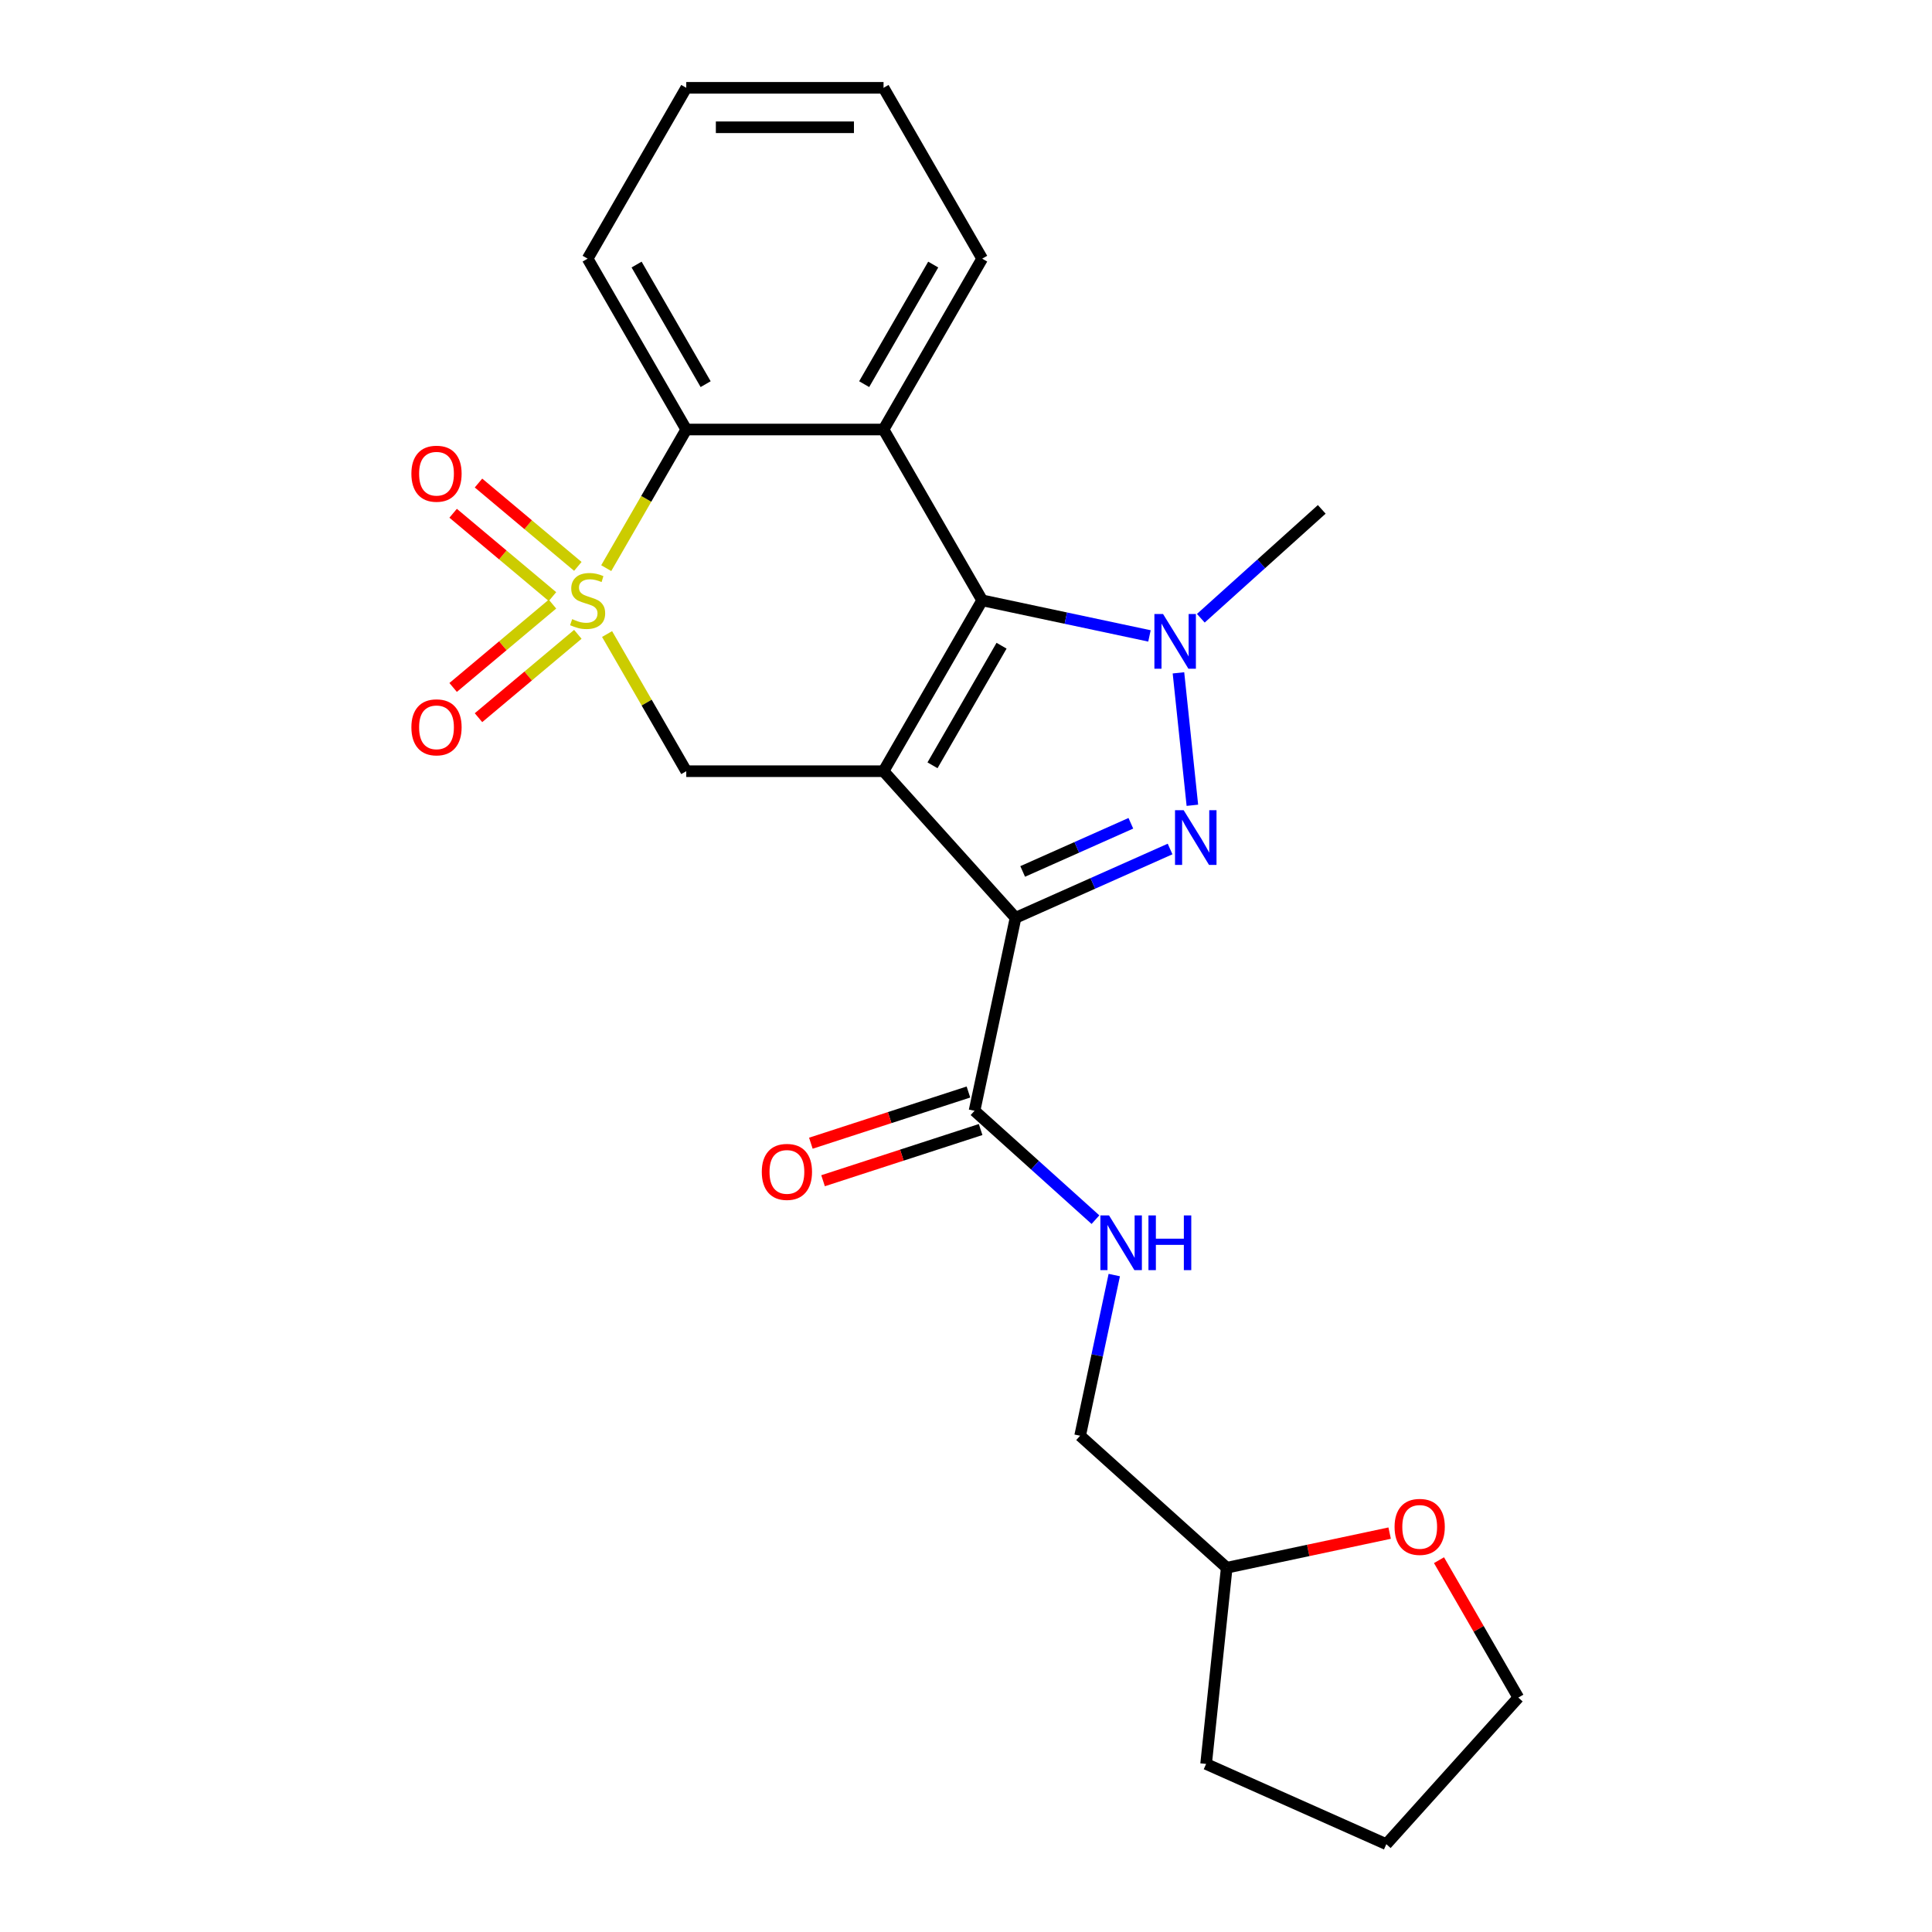 <?xml version='1.0' encoding='iso-8859-1'?>
<svg version='1.1' baseProfile='full'
              xmlns='http://www.w3.org/2000/svg'
                      xmlns:rdkit='http://www.rdkit.org/xml'
                      xmlns:xlink='http://www.w3.org/1999/xlink'
                  xml:space='preserve'
width='1000px' height='1000px' viewBox='0 0 1000 1000'>
<!-- END OF HEADER -->
<rect style='opacity:1.0;fill:#FFFFFF;stroke:none' width='1000' height='1000' x='0' y='0'> </rect>
<path class='bond-1' d='M 457.32,399.174 L 525.645,475.056' style='fill:none;fill-rule:evenodd;stroke:#000000;stroke-width:6px;stroke-linecap:butt;stroke-linejoin:miter;stroke-opacity:1' />
<path class='bond-2' d='M 457.32,399.174 L 508.375,310.744' style='fill:none;fill-rule:evenodd;stroke:#000000;stroke-width:6px;stroke-linecap:butt;stroke-linejoin:miter;stroke-opacity:1' />
<path class='bond-2' d='M 482.664,396.12 L 518.403,334.219' style='fill:none;fill-rule:evenodd;stroke:#000000;stroke-width:6px;stroke-linecap:butt;stroke-linejoin:miter;stroke-opacity:1' />
<path class='bond-6' d='M 457.32,399.174 L 355.21,399.174' style='fill:none;fill-rule:evenodd;stroke:#000000;stroke-width:6px;stroke-linecap:butt;stroke-linejoin:miter;stroke-opacity:1' />
<path class='bond-0' d='M 314.22,328.177 L 334.715,363.675' style='fill:none;fill-rule:evenodd;stroke:#CCCC00;stroke-width:6px;stroke-linecap:butt;stroke-linejoin:miter;stroke-opacity:1' />
<path class='bond-0' d='M 334.715,363.675 L 355.21,399.174' style='fill:none;fill-rule:evenodd;stroke:#000000;stroke-width:6px;stroke-linecap:butt;stroke-linejoin:miter;stroke-opacity:1' />
<path class='bond-7' d='M 313.781,294.071 L 334.496,258.193' style='fill:none;fill-rule:evenodd;stroke:#CCCC00;stroke-width:6px;stroke-linecap:butt;stroke-linejoin:miter;stroke-opacity:1' />
<path class='bond-7' d='M 334.496,258.193 L 355.21,222.314' style='fill:none;fill-rule:evenodd;stroke:#000000;stroke-width:6px;stroke-linecap:butt;stroke-linejoin:miter;stroke-opacity:1' />
<path class='bond-9' d='M 299.086,293.161 L 273.379,271.59' style='fill:none;fill-rule:evenodd;stroke:#CCCC00;stroke-width:6px;stroke-linecap:butt;stroke-linejoin:miter;stroke-opacity:1' />
<path class='bond-9' d='M 273.379,271.59 L 247.671,250.019' style='fill:none;fill-rule:evenodd;stroke:#FF0000;stroke-width:6px;stroke-linecap:butt;stroke-linejoin:miter;stroke-opacity:1' />
<path class='bond-9' d='M 285.959,308.805 L 260.252,287.234' style='fill:none;fill-rule:evenodd;stroke:#CCCC00;stroke-width:6px;stroke-linecap:butt;stroke-linejoin:miter;stroke-opacity:1' />
<path class='bond-9' d='M 260.252,287.234 L 234.544,265.663' style='fill:none;fill-rule:evenodd;stroke:#FF0000;stroke-width:6px;stroke-linecap:butt;stroke-linejoin:miter;stroke-opacity:1' />
<path class='bond-10' d='M 285.959,312.683 L 260.252,334.254' style='fill:none;fill-rule:evenodd;stroke:#CCCC00;stroke-width:6px;stroke-linecap:butt;stroke-linejoin:miter;stroke-opacity:1' />
<path class='bond-10' d='M 260.252,334.254 L 234.544,355.825' style='fill:none;fill-rule:evenodd;stroke:#FF0000;stroke-width:6px;stroke-linecap:butt;stroke-linejoin:miter;stroke-opacity:1' />
<path class='bond-10' d='M 299.086,328.327 L 273.379,349.898' style='fill:none;fill-rule:evenodd;stroke:#CCCC00;stroke-width:6px;stroke-linecap:butt;stroke-linejoin:miter;stroke-opacity:1' />
<path class='bond-10' d='M 273.379,349.898 L 247.671,371.469' style='fill:none;fill-rule:evenodd;stroke:#FF0000;stroke-width:6px;stroke-linecap:butt;stroke-linejoin:miter;stroke-opacity:1' />
<path class='bond-3' d='M 525.645,475.056 L 565.64,457.249' style='fill:none;fill-rule:evenodd;stroke:#000000;stroke-width:6px;stroke-linecap:butt;stroke-linejoin:miter;stroke-opacity:1' />
<path class='bond-3' d='M 565.64,457.249 L 605.634,439.443' style='fill:none;fill-rule:evenodd;stroke:#0000FF;stroke-width:6px;stroke-linecap:butt;stroke-linejoin:miter;stroke-opacity:1' />
<path class='bond-3' d='M 529.337,451.058 L 557.333,438.593' style='fill:none;fill-rule:evenodd;stroke:#000000;stroke-width:6px;stroke-linecap:butt;stroke-linejoin:miter;stroke-opacity:1' />
<path class='bond-3' d='M 557.333,438.593 L 585.329,426.128' style='fill:none;fill-rule:evenodd;stroke:#0000FF;stroke-width:6px;stroke-linecap:butt;stroke-linejoin:miter;stroke-opacity:1' />
<path class='bond-8' d='M 525.645,475.056 L 504.415,574.935' style='fill:none;fill-rule:evenodd;stroke:#000000;stroke-width:6px;stroke-linecap:butt;stroke-linejoin:miter;stroke-opacity:1' />
<path class='bond-4' d='M 508.375,310.744 L 551.668,319.946' style='fill:none;fill-rule:evenodd;stroke:#000000;stroke-width:6px;stroke-linecap:butt;stroke-linejoin:miter;stroke-opacity:1' />
<path class='bond-4' d='M 551.668,319.946 L 594.961,329.148' style='fill:none;fill-rule:evenodd;stroke:#0000FF;stroke-width:6px;stroke-linecap:butt;stroke-linejoin:miter;stroke-opacity:1' />
<path class='bond-5' d='M 508.375,310.744 L 457.32,222.314' style='fill:none;fill-rule:evenodd;stroke:#000000;stroke-width:6px;stroke-linecap:butt;stroke-linejoin:miter;stroke-opacity:1' />
<path class='bond-24' d='M 617.17,416.812 L 609.966,348.266' style='fill:none;fill-rule:evenodd;stroke:#0000FF;stroke-width:6px;stroke-linecap:butt;stroke-linejoin:miter;stroke-opacity:1' />
<path class='bond-14' d='M 621.546,320.005 L 652.841,291.827' style='fill:none;fill-rule:evenodd;stroke:#0000FF;stroke-width:6px;stroke-linecap:butt;stroke-linejoin:miter;stroke-opacity:1' />
<path class='bond-14' d='M 652.841,291.827 L 684.136,263.649' style='fill:none;fill-rule:evenodd;stroke:#000000;stroke-width:6px;stroke-linecap:butt;stroke-linejoin:miter;stroke-opacity:1' />
<path class='bond-16' d='M 457.32,222.314 L 508.375,133.884' style='fill:none;fill-rule:evenodd;stroke:#000000;stroke-width:6px;stroke-linecap:butt;stroke-linejoin:miter;stroke-opacity:1' />
<path class='bond-16' d='M 447.292,198.839 L 483.031,136.938' style='fill:none;fill-rule:evenodd;stroke:#000000;stroke-width:6px;stroke-linecap:butt;stroke-linejoin:miter;stroke-opacity:1' />
<path class='bond-25' d='M 457.32,222.314 L 355.21,222.314' style='fill:none;fill-rule:evenodd;stroke:#000000;stroke-width:6px;stroke-linecap:butt;stroke-linejoin:miter;stroke-opacity:1' />
<path class='bond-18' d='M 355.21,222.314 L 304.155,133.884' style='fill:none;fill-rule:evenodd;stroke:#000000;stroke-width:6px;stroke-linecap:butt;stroke-linejoin:miter;stroke-opacity:1' />
<path class='bond-18' d='M 365.238,198.839 L 329.499,136.938' style='fill:none;fill-rule:evenodd;stroke:#000000;stroke-width:6px;stroke-linecap:butt;stroke-linejoin:miter;stroke-opacity:1' />
<path class='bond-11' d='M 504.415,574.935 L 535.71,603.113' style='fill:none;fill-rule:evenodd;stroke:#000000;stroke-width:6px;stroke-linecap:butt;stroke-linejoin:miter;stroke-opacity:1' />
<path class='bond-11' d='M 535.71,603.113 L 567.005,631.291' style='fill:none;fill-rule:evenodd;stroke:#0000FF;stroke-width:6px;stroke-linecap:butt;stroke-linejoin:miter;stroke-opacity:1' />
<path class='bond-12' d='M 501.26,565.223 L 460.48,578.474' style='fill:none;fill-rule:evenodd;stroke:#000000;stroke-width:6px;stroke-linecap:butt;stroke-linejoin:miter;stroke-opacity:1' />
<path class='bond-12' d='M 460.48,578.474 L 419.7,591.724' style='fill:none;fill-rule:evenodd;stroke:#FF0000;stroke-width:6px;stroke-linecap:butt;stroke-linejoin:miter;stroke-opacity:1' />
<path class='bond-12' d='M 507.57,584.646 L 466.791,597.896' style='fill:none;fill-rule:evenodd;stroke:#000000;stroke-width:6px;stroke-linecap:butt;stroke-linejoin:miter;stroke-opacity:1' />
<path class='bond-12' d='M 466.791,597.896 L 426.011,611.146' style='fill:none;fill-rule:evenodd;stroke:#FF0000;stroke-width:6px;stroke-linecap:butt;stroke-linejoin:miter;stroke-opacity:1' />
<path class='bond-15' d='M 576.745,659.972 L 567.906,701.555' style='fill:none;fill-rule:evenodd;stroke:#0000FF;stroke-width:6px;stroke-linecap:butt;stroke-linejoin:miter;stroke-opacity:1' />
<path class='bond-15' d='M 567.906,701.555 L 559.068,743.138' style='fill:none;fill-rule:evenodd;stroke:#000000;stroke-width:6px;stroke-linecap:butt;stroke-linejoin:miter;stroke-opacity:1' />
<path class='bond-13' d='M 719.276,793.539 L 677.113,802.501' style='fill:none;fill-rule:evenodd;stroke:#FF0000;stroke-width:6px;stroke-linecap:butt;stroke-linejoin:miter;stroke-opacity:1' />
<path class='bond-13' d='M 677.113,802.501 L 634.95,811.463' style='fill:none;fill-rule:evenodd;stroke:#000000;stroke-width:6px;stroke-linecap:butt;stroke-linejoin:miter;stroke-opacity:1' />
<path class='bond-19' d='M 744.824,807.546 L 765.354,843.104' style='fill:none;fill-rule:evenodd;stroke:#FF0000;stroke-width:6px;stroke-linecap:butt;stroke-linejoin:miter;stroke-opacity:1' />
<path class='bond-19' d='M 765.354,843.104 L 785.884,878.663' style='fill:none;fill-rule:evenodd;stroke:#000000;stroke-width:6px;stroke-linecap:butt;stroke-linejoin:miter;stroke-opacity:1' />
<path class='bond-17' d='M 559.068,743.138 L 634.95,811.463' style='fill:none;fill-rule:evenodd;stroke:#000000;stroke-width:6px;stroke-linecap:butt;stroke-linejoin:miter;stroke-opacity:1' />
<path class='bond-21' d='M 508.375,133.884 L 457.32,45.455' style='fill:none;fill-rule:evenodd;stroke:#000000;stroke-width:6px;stroke-linecap:butt;stroke-linejoin:miter;stroke-opacity:1' />
<path class='bond-20' d='M 634.95,811.463 L 624.277,913.014' style='fill:none;fill-rule:evenodd;stroke:#000000;stroke-width:6px;stroke-linecap:butt;stroke-linejoin:miter;stroke-opacity:1' />
<path class='bond-22' d='M 304.155,133.884 L 355.21,45.455' style='fill:none;fill-rule:evenodd;stroke:#000000;stroke-width:6px;stroke-linecap:butt;stroke-linejoin:miter;stroke-opacity:1' />
<path class='bond-27' d='M 785.884,878.663 L 717.559,954.545' style='fill:none;fill-rule:evenodd;stroke:#000000;stroke-width:6px;stroke-linecap:butt;stroke-linejoin:miter;stroke-opacity:1' />
<path class='bond-23' d='M 624.277,913.014 L 717.559,954.545' style='fill:none;fill-rule:evenodd;stroke:#000000;stroke-width:6px;stroke-linecap:butt;stroke-linejoin:miter;stroke-opacity:1' />
<path class='bond-26' d='M 457.32,45.455 L 355.21,45.455' style='fill:none;fill-rule:evenodd;stroke:#000000;stroke-width:6px;stroke-linecap:butt;stroke-linejoin:miter;stroke-opacity:1' />
<path class='bond-26' d='M 442.004,65.876 L 370.527,65.876' style='fill:none;fill-rule:evenodd;stroke:#000000;stroke-width:6px;stroke-linecap:butt;stroke-linejoin:miter;stroke-opacity:1' />
<path  class='atom-1' d='M 296.155 320.464
Q 296.475 320.584, 297.795 321.144
Q 299.115 321.704, 300.555 322.064
Q 302.035 322.384, 303.475 322.384
Q 306.155 322.384, 307.715 321.104
Q 309.275 319.784, 309.275 317.504
Q 309.275 315.944, 308.475 314.984
Q 307.715 314.024, 306.515 313.504
Q 305.315 312.984, 303.315 312.384
Q 300.795 311.624, 299.275 310.904
Q 297.795 310.184, 296.715 308.664
Q 295.675 307.144, 295.675 304.584
Q 295.675 301.024, 298.075 298.824
Q 300.515 296.624, 305.315 296.624
Q 308.595 296.624, 312.315 298.184
L 311.395 301.264
Q 307.995 299.864, 305.435 299.864
Q 302.675 299.864, 301.155 301.024
Q 299.635 302.144, 299.675 304.104
Q 299.675 305.624, 300.435 306.544
Q 301.235 307.464, 302.355 307.984
Q 303.515 308.504, 305.435 309.104
Q 307.995 309.904, 309.515 310.704
Q 311.035 311.504, 312.115 313.144
Q 313.235 314.744, 313.235 317.504
Q 313.235 321.424, 310.595 323.544
Q 307.995 325.624, 303.635 325.624
Q 301.115 325.624, 299.195 325.064
Q 297.315 324.544, 295.075 323.624
L 296.155 320.464
' fill='#CCCC00'/>
<path  class='atom-4' d='M 612.667 419.364
L 621.947 434.364
Q 622.867 435.844, 624.347 438.524
Q 625.827 441.204, 625.907 441.364
L 625.907 419.364
L 629.667 419.364
L 629.667 447.684
L 625.787 447.684
L 615.827 431.284
Q 614.667 429.364, 613.427 427.164
Q 612.227 424.964, 611.867 424.284
L 611.867 447.684
L 608.187 447.684
L 608.187 419.364
L 612.667 419.364
' fill='#0000FF'/>
<path  class='atom-5' d='M 601.994 317.814
L 611.274 332.814
Q 612.194 334.294, 613.674 336.974
Q 615.154 339.654, 615.234 339.814
L 615.234 317.814
L 618.994 317.814
L 618.994 346.134
L 615.114 346.134
L 605.154 329.734
Q 603.994 327.814, 602.754 325.614
Q 601.554 323.414, 601.194 322.734
L 601.194 346.134
L 597.514 346.134
L 597.514 317.814
L 601.994 317.814
' fill='#0000FF'/>
<path  class='atom-10' d='M 212.934 245.189
Q 212.934 238.389, 216.294 234.589
Q 219.654 230.789, 225.934 230.789
Q 232.214 230.789, 235.574 234.589
Q 238.934 238.389, 238.934 245.189
Q 238.934 252.069, 235.534 255.989
Q 232.134 259.869, 225.934 259.869
Q 219.694 259.869, 216.294 255.989
Q 212.934 252.109, 212.934 245.189
M 225.934 256.669
Q 230.254 256.669, 232.574 253.789
Q 234.934 250.869, 234.934 245.189
Q 234.934 239.629, 232.574 236.829
Q 230.254 233.989, 225.934 233.989
Q 221.614 233.989, 219.254 236.789
Q 216.934 239.589, 216.934 245.189
Q 216.934 250.909, 219.254 253.789
Q 221.614 256.669, 225.934 256.669
' fill='#FF0000'/>
<path  class='atom-11' d='M 212.934 376.459
Q 212.934 369.659, 216.294 365.859
Q 219.654 362.059, 225.934 362.059
Q 232.214 362.059, 235.574 365.859
Q 238.934 369.659, 238.934 376.459
Q 238.934 383.339, 235.534 387.259
Q 232.134 391.139, 225.934 391.139
Q 219.694 391.139, 216.294 387.259
Q 212.934 383.379, 212.934 376.459
M 225.934 387.939
Q 230.254 387.939, 232.574 385.059
Q 234.934 382.139, 234.934 376.459
Q 234.934 370.899, 232.574 368.099
Q 230.254 365.259, 225.934 365.259
Q 221.614 365.259, 219.254 368.059
Q 216.934 370.859, 216.934 376.459
Q 216.934 382.179, 219.254 385.059
Q 221.614 387.939, 225.934 387.939
' fill='#FF0000'/>
<path  class='atom-12' d='M 574.038 629.1
L 583.318 644.1
Q 584.238 645.58, 585.718 648.26
Q 587.198 650.94, 587.278 651.1
L 587.278 629.1
L 591.038 629.1
L 591.038 657.42
L 587.158 657.42
L 577.198 641.02
Q 576.038 639.1, 574.798 636.9
Q 573.598 634.7, 573.238 634.02
L 573.238 657.42
L 569.558 657.42
L 569.558 629.1
L 574.038 629.1
' fill='#0000FF'/>
<path  class='atom-12' d='M 594.438 629.1
L 598.278 629.1
L 598.278 641.14
L 612.758 641.14
L 612.758 629.1
L 616.598 629.1
L 616.598 657.42
L 612.758 657.42
L 612.758 644.34
L 598.278 644.34
L 598.278 657.42
L 594.438 657.42
L 594.438 629.1
' fill='#0000FF'/>
<path  class='atom-13' d='M 394.303 606.568
Q 394.303 599.768, 397.663 595.968
Q 401.023 592.168, 407.303 592.168
Q 413.583 592.168, 416.943 595.968
Q 420.303 599.768, 420.303 606.568
Q 420.303 613.448, 416.903 617.368
Q 413.503 621.248, 407.303 621.248
Q 401.063 621.248, 397.663 617.368
Q 394.303 613.488, 394.303 606.568
M 407.303 618.048
Q 411.623 618.048, 413.943 615.168
Q 416.303 612.248, 416.303 606.568
Q 416.303 601.008, 413.943 598.208
Q 411.623 595.368, 407.303 595.368
Q 402.983 595.368, 400.623 598.168
Q 398.303 600.968, 398.303 606.568
Q 398.303 612.288, 400.623 615.168
Q 402.983 618.048, 407.303 618.048
' fill='#FF0000'/>
<path  class='atom-14' d='M 721.829 790.313
Q 721.829 783.513, 725.189 779.713
Q 728.549 775.913, 734.829 775.913
Q 741.109 775.913, 744.469 779.713
Q 747.829 783.513, 747.829 790.313
Q 747.829 797.193, 744.429 801.113
Q 741.029 804.993, 734.829 804.993
Q 728.589 804.993, 725.189 801.113
Q 721.829 797.233, 721.829 790.313
M 734.829 801.793
Q 739.149 801.793, 741.469 798.913
Q 743.829 795.993, 743.829 790.313
Q 743.829 784.753, 741.469 781.953
Q 739.149 779.113, 734.829 779.113
Q 730.509 779.113, 728.149 781.913
Q 725.829 784.713, 725.829 790.313
Q 725.829 796.033, 728.149 798.913
Q 730.509 801.793, 734.829 801.793
' fill='#FF0000'/>
</svg>
